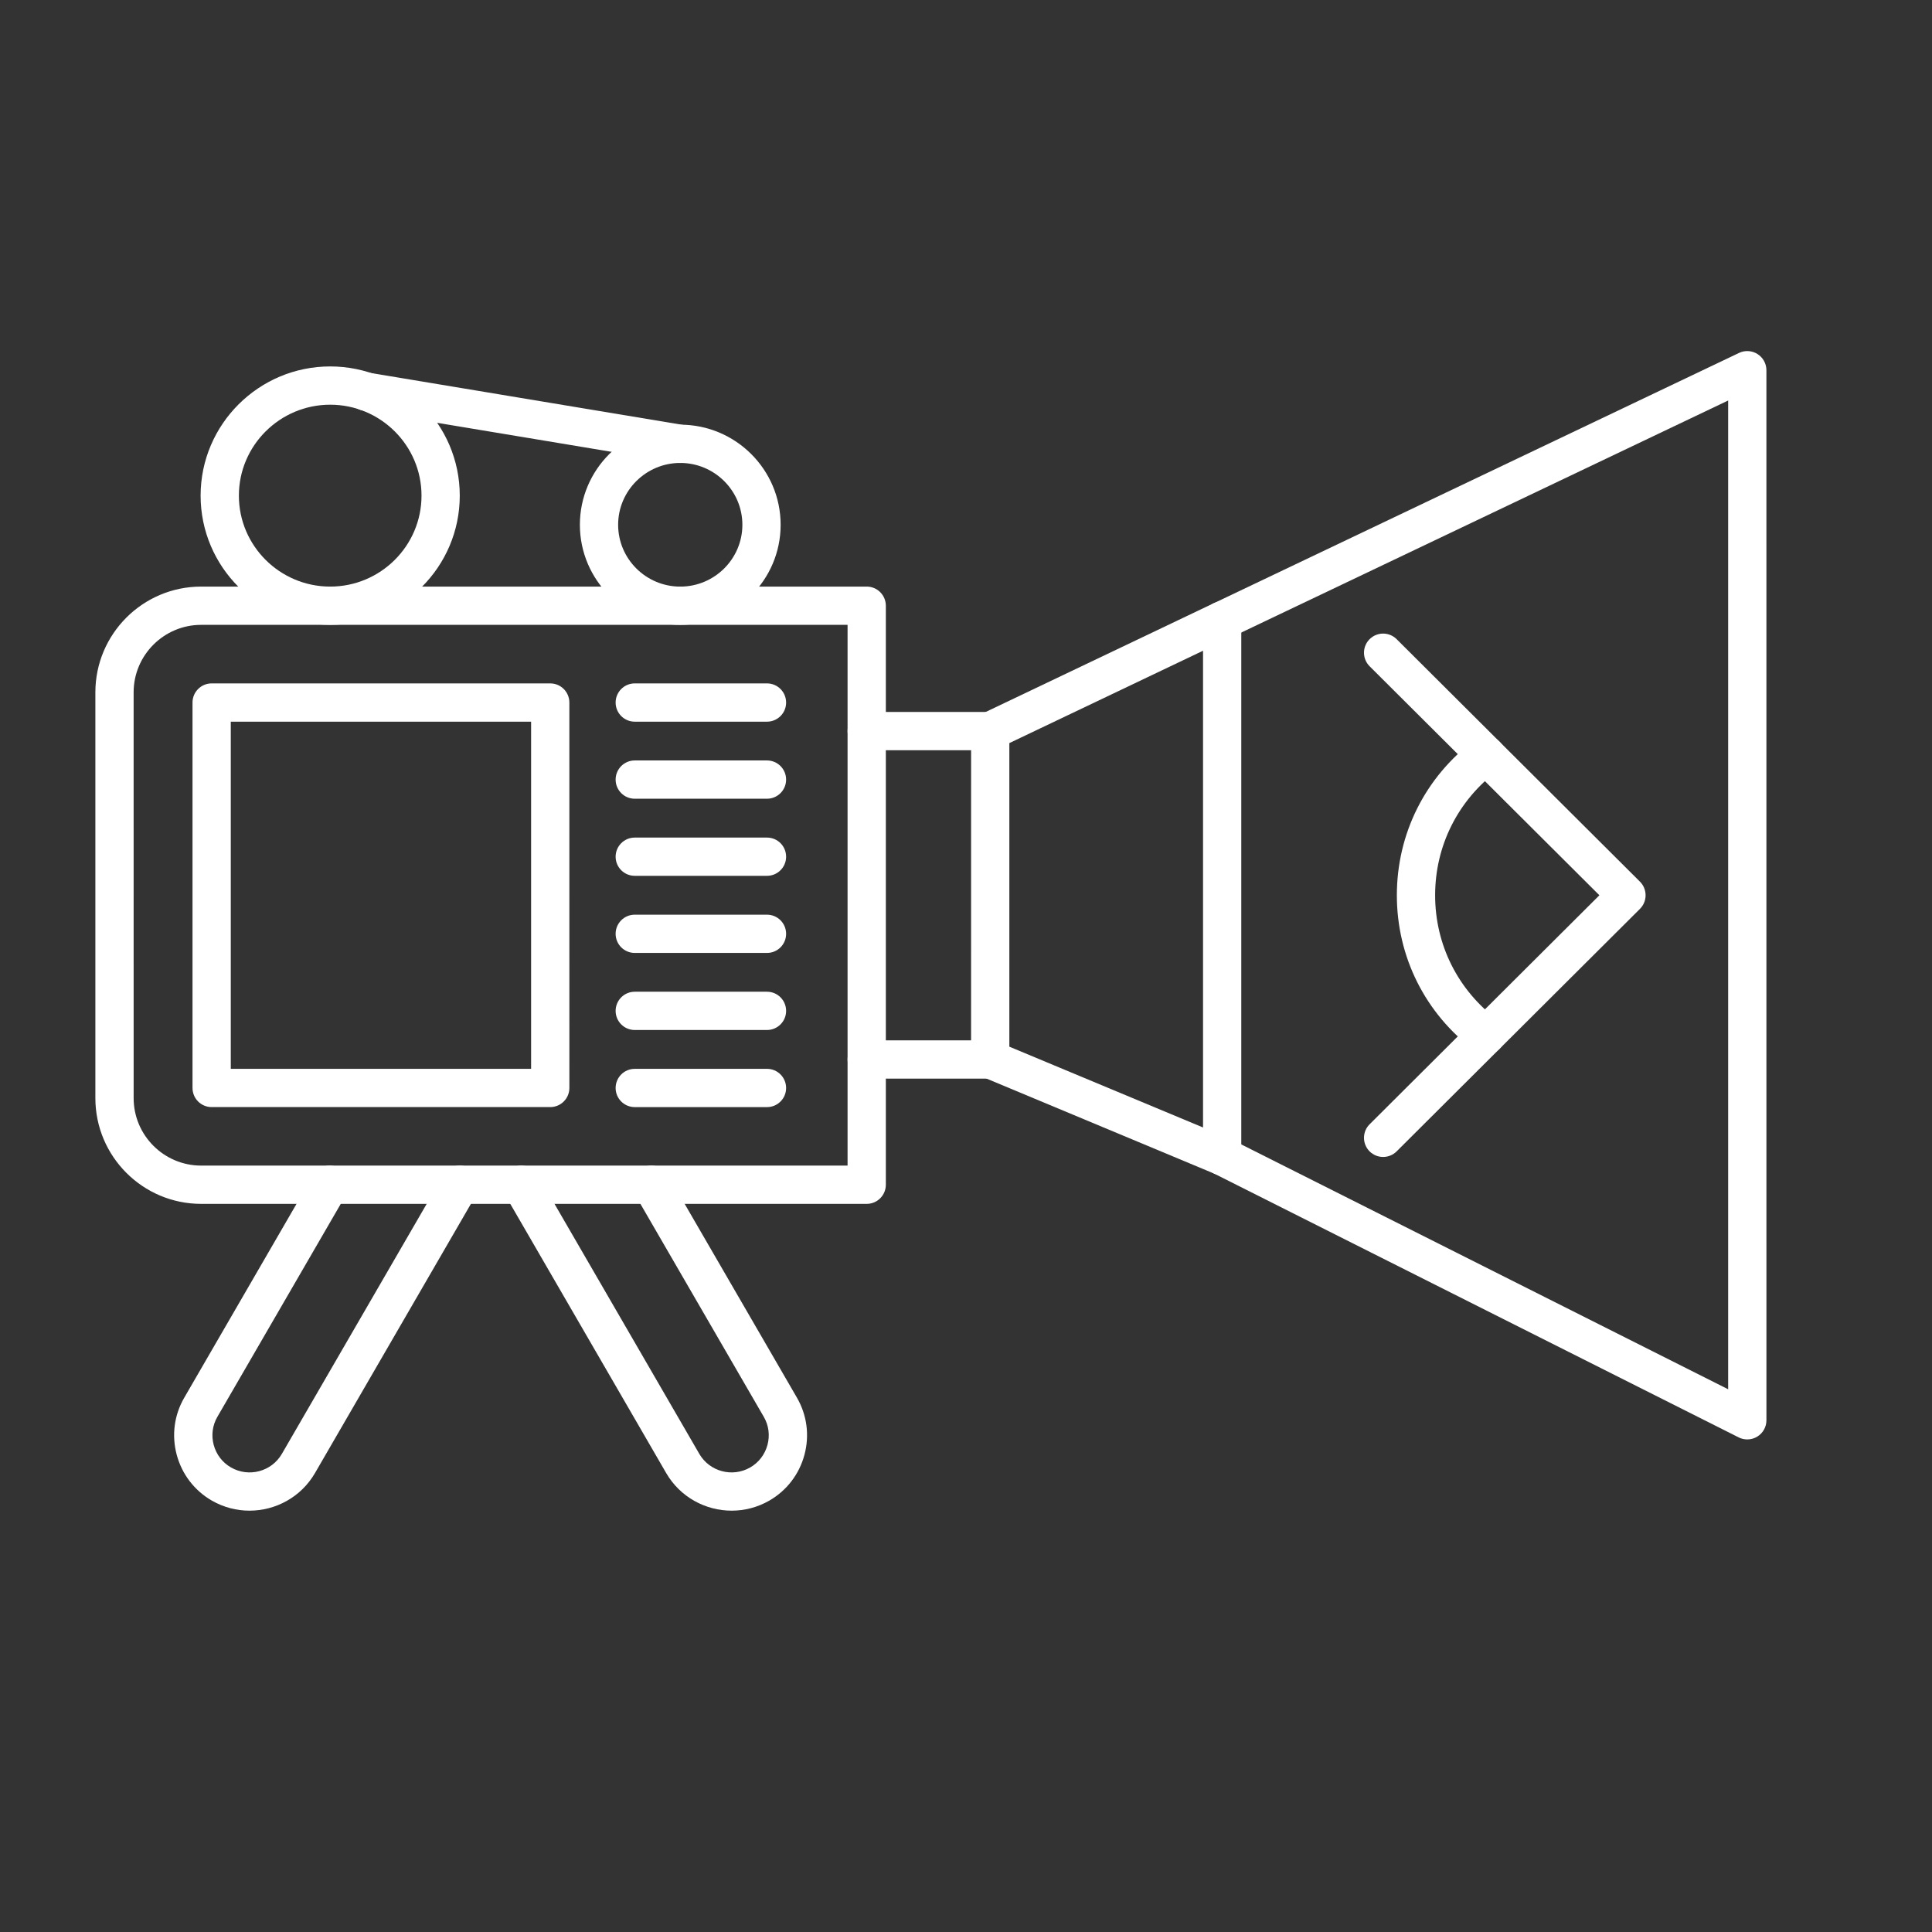 <svg width="110" height="110" viewBox="0 0 110 110" fill="none" xmlns="http://www.w3.org/2000/svg">
<rect x="0" y="0" width="110" height="110" fill="#333333" stroke="none"/>
<g clip-path="url(#clip0_97_28068)">
<path fill-rule="evenodd" clip-rule="evenodd" d="M11.452 35.577C9.334 35.577 7.608 37.301 7.608 39.42L7.609 62.522C7.609 64.641 9.333 66.364 11.451 66.364L48.257 66.364V35.577H11.452ZM49.347 68.543H11.452C8.13 68.543 5.43 65.842 5.43 62.522L5.43 39.419C5.43 36.099 8.13 33.398 11.451 33.398L49.347 33.398C49.948 33.398 50.436 33.886 50.436 34.488L50.436 67.453C50.436 68.055 49.948 68.543 49.347 68.543Z" fill="white"/>
<path fill-rule="evenodd" clip-rule="evenodd" d="M13.14 60.854H30.239V41.089H13.14V60.854ZM31.328 63.033H12.051C11.449 63.033 10.961 62.546 10.961 61.944L10.961 39.999C10.961 39.398 11.449 38.91 12.05 38.91L31.328 38.91C31.93 38.91 32.417 39.398 32.417 40L32.418 61.944C32.418 62.545 31.929 63.033 31.328 63.033L31.328 63.033Z" fill="white"/>
<path fill-rule="evenodd" clip-rule="evenodd" d="M56.382 42.714H49.347C48.744 42.714 48.258 42.227 48.258 41.625C48.258 41.023 48.744 40.535 49.347 40.535L56.382 40.535C56.985 40.535 57.47 41.023 57.47 41.625C57.471 42.226 56.984 42.714 56.381 42.714L56.382 42.714ZM56.382 61.411H49.347C48.744 61.411 48.258 60.924 48.258 60.322C48.258 59.72 48.744 59.233 49.347 59.233L56.382 59.233C56.985 59.233 57.47 59.72 57.47 60.322C57.471 60.923 56.984 61.411 56.382 61.411Z" fill="white"/>
<path fill-rule="evenodd" clip-rule="evenodd" d="M57.468 59.593L68.496 64.194V37.05L57.468 42.309V59.593ZM69.585 66.919C69.444 66.919 69.299 66.891 69.165 66.835L55.961 61.324C55.554 61.155 55.289 60.758 55.289 60.319L55.29 41.621C55.29 41.202 55.531 40.819 55.909 40.638L69.116 34.34C69.453 34.179 69.85 34.203 70.166 34.402C70.482 34.602 70.674 34.95 70.674 35.324V65.829C70.674 66.194 70.493 66.534 70.188 66.736C70.007 66.856 69.797 66.919 69.585 66.919Z" fill="white"/>
<path fill-rule="evenodd" clip-rule="evenodd" d="M18.8 23.042C15.935 23.042 13.601 25.365 13.601 28.22C13.601 31.075 15.934 33.398 18.8 33.398C21.667 33.398 23.999 31.075 23.999 28.22C23.999 25.365 21.667 23.042 18.8 23.042ZM18.8 35.577C14.732 35.577 11.422 32.277 11.422 28.22C11.422 24.163 14.732 20.863 18.8 20.863C22.868 20.863 26.177 24.163 26.177 28.22C26.178 32.277 22.868 35.577 18.8 35.577Z" fill="white"/>
<path fill-rule="evenodd" clip-rule="evenodd" d="M38.731 26.358C36.782 26.358 35.194 27.938 35.194 29.879C35.194 31.82 36.781 33.399 38.731 33.399C40.681 33.399 42.268 31.82 42.268 29.879C42.268 27.938 40.681 26.358 38.731 26.358L38.731 26.358ZM38.731 35.578C35.58 35.578 33.016 33.021 33.016 29.879C33.016 26.736 35.58 24.18 38.731 24.18C41.882 24.179 44.446 26.736 44.446 29.879C44.447 33.021 41.882 35.578 38.731 35.578L38.731 35.578Z" fill="white"/>
<path fill-rule="evenodd" clip-rule="evenodd" d="M38.729 26.36C38.669 26.36 38.608 26.355 38.547 26.345L20.669 23.371C20.075 23.272 19.674 22.711 19.773 22.118C19.873 21.524 20.433 21.124 21.026 21.222L38.905 24.196C39.498 24.295 39.899 24.856 39.801 25.45C39.712 25.982 39.251 26.36 38.729 26.36Z" fill="white"/>
<path fill-rule="evenodd" clip-rule="evenodd" d="M43.669 41.089H36.14C35.539 41.089 35.051 40.601 35.051 40C35.052 39.398 35.539 38.91 36.14 38.91L43.669 38.91C44.271 38.91 44.758 39.398 44.758 40C44.759 40.601 44.271 41.089 43.669 41.089Z" fill="white"/>
<path fill-rule="evenodd" clip-rule="evenodd" d="M43.669 45.476H36.14C35.539 45.476 35.051 44.988 35.051 44.386C35.052 43.785 35.539 43.297 36.14 43.297L43.669 43.297C44.271 43.297 44.758 43.785 44.758 44.386C44.759 44.987 44.271 45.476 43.669 45.476Z" fill="white"/>
<path fill-rule="evenodd" clip-rule="evenodd" d="M43.669 63.034H36.14C35.539 63.034 35.051 62.547 35.051 61.945C35.052 61.343 35.539 60.856 36.14 60.856L43.669 60.855C44.271 60.855 44.758 61.343 44.758 61.945C44.759 62.547 44.271 63.035 43.669 63.034Z" fill="white"/>
<path fill-rule="evenodd" clip-rule="evenodd" d="M43.669 49.866H36.14C35.539 49.866 35.051 49.379 35.051 48.777C35.052 48.175 35.539 47.688 36.14 47.688L43.669 47.688C44.271 47.688 44.758 48.175 44.758 48.777C44.759 49.379 44.271 49.866 43.669 49.866Z" fill="white"/>
<path fill-rule="evenodd" clip-rule="evenodd" d="M43.669 54.256H36.14C35.539 54.256 35.051 53.769 35.051 53.167C35.052 52.565 35.539 52.078 36.14 52.078L43.669 52.078C44.271 52.078 44.758 52.566 44.758 53.167C44.759 53.769 44.271 54.257 43.669 54.256Z" fill="white"/>
<path fill-rule="evenodd" clip-rule="evenodd" d="M43.669 58.644H36.14C35.539 58.644 35.051 58.156 35.051 57.555C35.052 56.953 35.539 56.465 36.14 56.465L43.669 56.465C44.271 56.465 44.758 56.953 44.758 57.555C44.759 58.156 44.271 58.644 43.669 58.644Z" fill="white"/>
<path fill-rule="evenodd" clip-rule="evenodd" d="M14.204 86.011C13.477 86.011 12.738 85.827 12.063 85.439C11.071 84.867 10.361 83.941 10.062 82.831C9.766 81.722 9.917 80.568 10.49 79.58L17.831 66.907C18.133 66.386 18.798 66.209 19.32 66.51C19.84 66.812 20.018 67.478 19.717 67.999L12.375 80.671C12.095 81.155 12.022 81.722 12.167 82.267C12.315 82.814 12.663 83.27 13.151 83.55C14.164 84.133 15.464 83.787 16.048 82.778L25.242 66.907C25.545 66.386 26.21 66.209 26.73 66.51C27.25 66.812 27.428 67.478 27.127 67.999L17.934 83.87C17.138 85.242 15.691 86.011 14.204 86.011Z" fill="white"/>
<path fill-rule="evenodd" clip-rule="evenodd" d="M41.66 86.011C40.173 86.011 38.727 85.243 37.93 83.87L28.738 67.999C28.435 67.478 28.612 66.812 29.134 66.51C29.654 66.208 30.32 66.386 30.623 66.907L39.816 82.778C40.401 83.787 41.7 84.133 42.714 83.55C43.202 83.269 43.549 82.814 43.697 82.267C43.843 81.722 43.769 81.155 43.489 80.672L36.147 67.999C35.847 67.478 36.024 66.812 36.544 66.51C37.065 66.208 37.732 66.386 38.033 66.907L45.375 79.579C45.946 80.567 46.099 81.722 45.802 82.831C45.504 83.941 44.792 84.867 43.801 85.439C43.126 85.826 42.388 86.011 41.66 86.011Z" fill="white"/>
<path fill-rule="evenodd" clip-rule="evenodd" d="M78.749 65.872C78.469 65.872 78.191 65.765 77.977 65.552C77.554 65.125 77.553 64.436 77.981 64.011L91.063 50.973L77.981 37.935C77.554 37.51 77.553 36.821 77.977 36.395C78.404 35.968 79.091 35.967 79.519 36.392L93.375 50.201C93.579 50.405 93.693 50.684 93.693 50.973C93.694 51.263 93.578 51.54 93.374 51.745L79.519 65.554C79.306 65.766 79.027 65.872 78.749 65.872Z" fill="white"/>
<path fill-rule="evenodd" clip-rule="evenodd" d="M84.612 60.029C84.383 60.029 84.153 59.959 83.957 59.812C81.144 57.7 79.531 54.478 79.531 50.972C79.532 47.465 81.144 44.244 83.957 42.133C84.44 41.771 85.122 41.869 85.483 42.35C85.845 42.831 85.746 43.514 85.266 43.875C83.006 45.571 81.71 48.158 81.71 50.972C81.71 53.786 83.005 56.373 85.266 58.069C85.746 58.43 85.844 59.113 85.483 59.594C85.27 59.879 84.942 60.03 84.612 60.029Z" fill="white"/>
<path fill-rule="evenodd" clip-rule="evenodd" d="M99.483 81.955C99.316 81.955 99.147 81.917 98.993 81.839L69.097 66.804C68.56 66.534 68.342 65.879 68.612 65.341C68.883 64.804 69.537 64.587 70.076 64.858L98.394 79.099V22.803L70.056 36.309C69.511 36.568 68.862 36.337 68.603 35.794C68.344 35.251 68.574 34.601 69.117 34.342L99.014 20.094C99.351 19.933 99.748 19.957 100.064 20.157C100.38 20.356 100.572 20.704 100.572 21.078L100.573 80.865C100.573 81.244 100.376 81.595 100.054 81.793C99.879 81.901 99.682 81.955 99.483 81.955Z" fill="white"/>
</g>
<defs>
<clipPath id="clip0_97_28068">
<rect width="106" height="106" fill="white"/>
</clipPath>
</defs>
</svg>
